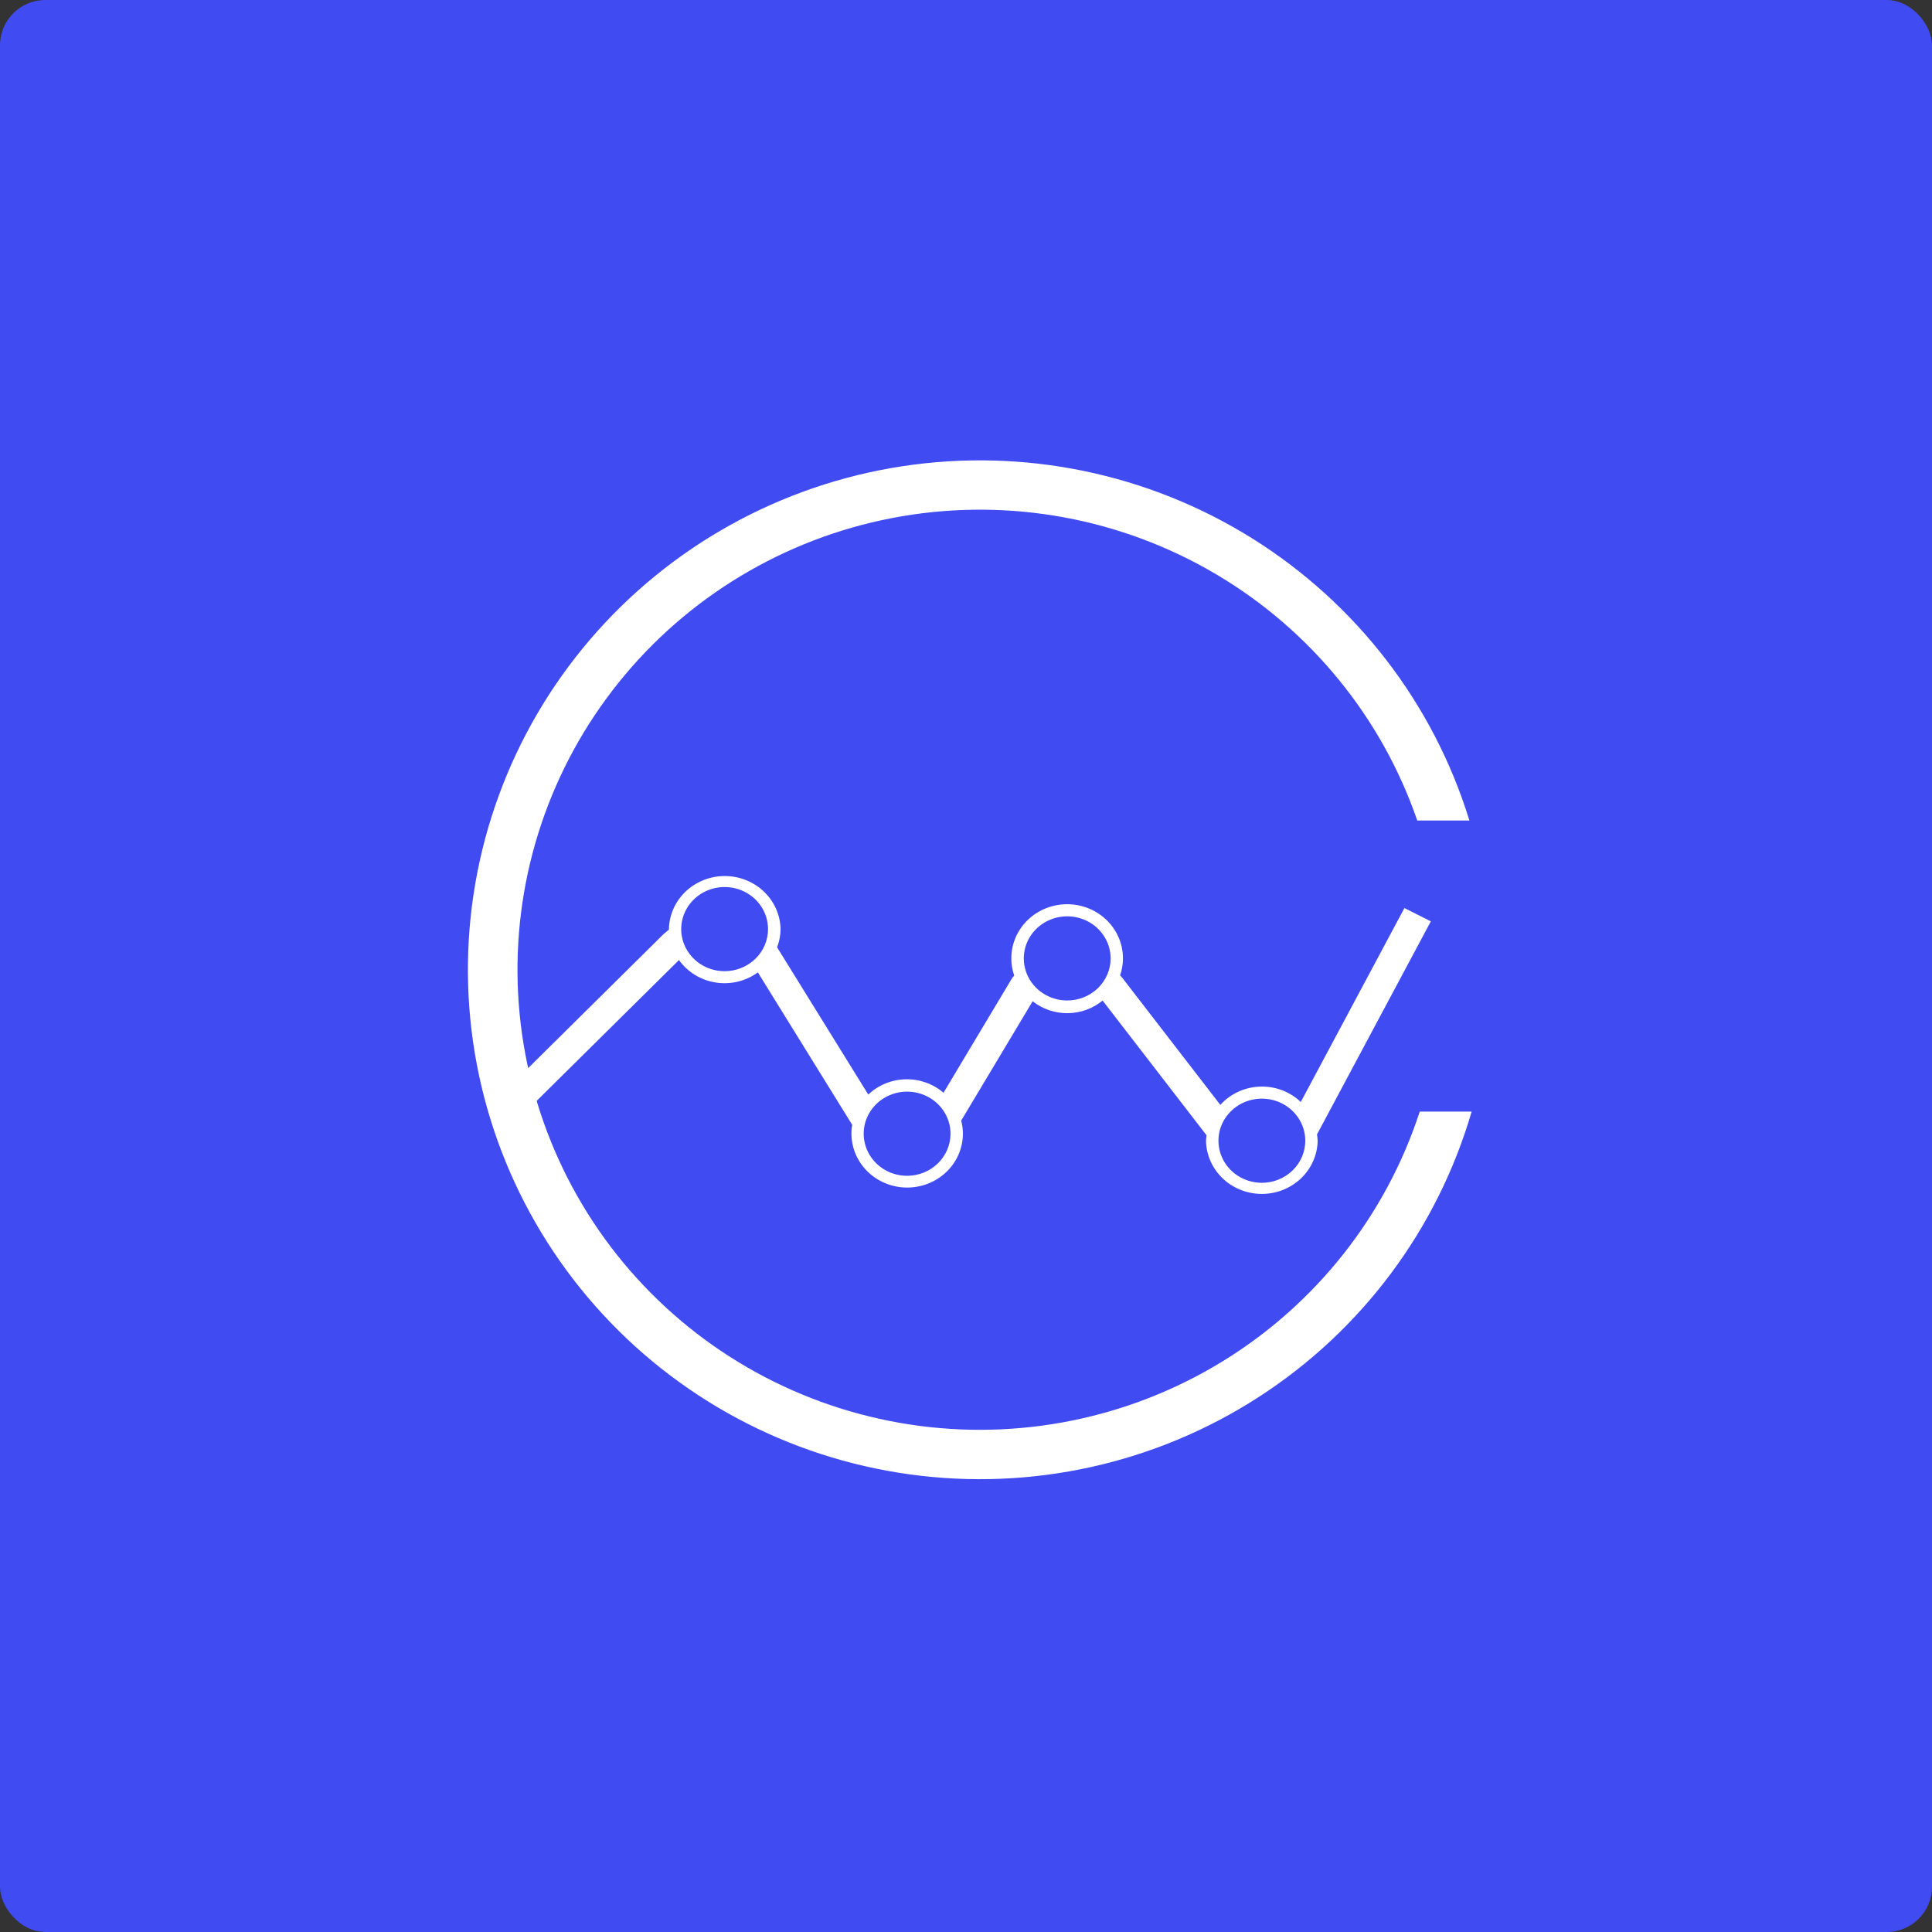 <?xml version="1.0" encoding="UTF-8"?> <svg xmlns="http://www.w3.org/2000/svg" width="256" height="256" viewBox="0 0 256 256" fill="none"><rect x="0" y="0" width="256" height="256" fill="#333333" stroke="none"/><rect width="256" height="256" rx="6" fill="#404BF2"></rect><path d="M188.123 147.293C183.638 161.062 174.374 172.794 161.991 180.39C149.607 187.985 134.911 190.949 120.532 188.75C106.153 186.551 93.029 179.334 83.51 168.389C73.99 157.444 68.695 143.485 68.572 129.011C68.449 114.537 73.506 100.492 82.839 89.388C92.171 78.285 105.171 70.848 119.51 68.408C133.85 65.967 148.594 68.683 161.105 76.07C173.616 83.456 183.077 95.031 187.796 108.723H194.705C189.93 93.221 179.707 79.947 165.905 71.328C152.102 62.709 135.643 59.321 119.537 61.783C103.43 64.246 88.752 72.395 78.188 84.74C67.624 97.085 61.878 112.8 62.002 129.014C62.126 145.227 68.111 160.854 78.863 173.037C89.615 185.221 104.416 193.146 120.558 195.365C136.7 197.584 153.106 193.947 166.775 185.12C180.444 176.293 190.463 162.865 195 147.293H188.123Z" fill="white"></path><path d="M189.594 122.079L186.093 120.322L172.361 146.019C171.649 145.339 170.802 144.808 169.87 144.457C168.939 144.106 167.943 143.944 166.945 143.98C165.946 144.016 164.966 144.25 164.064 144.667C163.162 145.084 162.358 145.675 161.701 146.404L148.714 129.573C148.629 129.447 148.512 129.355 148.422 129.236C148.66 128.543 148.787 127.818 148.797 127.088C148.813 126.044 148.593 125.009 148.154 124.056C147.714 123.103 147.065 122.255 146.252 121.57C145.439 120.885 144.482 120.381 143.446 120.092C142.411 119.804 141.324 119.738 140.26 119.899C139.195 120.06 138.18 120.445 137.285 121.026C136.391 121.607 135.637 122.37 135.079 123.262C134.52 124.155 134.169 125.155 134.05 126.193C133.932 127.23 134.048 128.28 134.392 129.27C134.317 129.371 134.217 129.447 134.142 129.553L125.02 144.795C123.636 143.604 121.836 142.967 119.986 143.012C118.135 143.057 116.371 143.781 115.05 145.037L102.969 125.524C103.265 124.754 103.421 123.941 103.429 123.119C103.394 121.241 102.599 119.45 101.215 118.134C99.832 116.818 97.971 116.08 96.032 116.08C94.093 116.08 92.232 116.818 90.849 118.134C89.465 119.45 88.67 121.241 88.635 123.119C88.635 123.141 88.635 123.16 88.635 123.182C88.385 123.393 88.149 123.558 87.909 123.791L66.326 145.149L69.145 147.815L89.97 127.209C90.532 127.998 91.252 128.669 92.088 129.181C92.924 129.694 93.859 130.036 94.835 130.189C95.811 130.342 96.81 130.302 97.769 130.071C98.73 129.84 99.631 129.423 100.42 128.845L112.917 149.04C112.751 150.016 112.797 151.016 113.05 151.974C113.303 152.933 113.759 153.831 114.388 154.61C115.017 155.39 115.806 156.034 116.705 156.503C117.604 156.972 118.594 157.255 119.612 157.335C120.63 157.415 121.653 157.289 122.618 156.965C123.583 156.642 124.469 156.128 125.219 155.456C125.969 154.785 126.567 153.97 126.975 153.062C127.383 152.155 127.593 151.176 127.591 150.186C127.586 149.614 127.509 149.044 127.361 148.489L136.831 132.671C138.143 133.709 139.789 134.269 141.483 134.252C143.177 134.235 144.811 133.643 146.101 132.579L159.877 150.434C159.839 150.675 159.814 150.917 159.802 151.161C159.838 153.04 160.633 154.83 162.016 156.146C163.4 157.463 165.261 158.2 167.2 158.2C169.138 158.2 171 157.463 172.383 156.146C173.766 154.83 174.561 153.04 174.597 151.161C174.585 150.879 174.555 150.598 174.507 150.32L189.594 122.079ZM96.016 128.688C94.878 128.688 93.766 128.361 92.82 127.748C91.874 127.135 91.136 126.265 90.701 125.246C90.266 124.227 90.151 123.106 90.374 122.024C90.596 120.943 91.143 119.949 91.948 119.169C92.752 118.389 93.778 117.858 94.894 117.643C96.009 117.428 97.166 117.539 98.217 117.961C99.269 118.383 100.167 119.097 100.799 120.014C101.431 120.931 101.769 122.009 101.769 123.112C101.769 123.844 101.62 124.569 101.331 125.246C101.042 125.922 100.618 126.537 100.084 127.055C99.549 127.572 98.915 127.983 98.217 128.263C97.519 128.544 96.771 128.688 96.016 128.688ZM120.195 155.799C119.057 155.799 117.945 155.472 116.999 154.859C116.053 154.246 115.316 153.375 114.88 152.356C114.445 151.338 114.331 150.217 114.553 149.135C114.775 148.053 115.323 147.06 116.127 146.28C116.932 145.5 117.957 144.969 119.073 144.754C120.189 144.539 121.346 144.649 122.397 145.071C123.448 145.493 124.346 146.208 124.979 147.125C125.611 148.042 125.948 149.12 125.948 150.223C125.948 151.702 125.342 153.12 124.263 154.165C123.184 155.211 121.721 155.799 120.195 155.799ZM141.411 132.569C140.273 132.569 139.161 132.242 138.215 131.629C137.269 131.017 136.531 130.146 136.096 129.127C135.66 128.108 135.546 126.987 135.768 125.905C135.99 124.824 136.538 123.83 137.343 123.051C138.147 122.271 139.172 121.74 140.288 121.525C141.404 121.309 142.561 121.42 143.612 121.842C144.663 122.264 145.562 122.979 146.194 123.895C146.826 124.812 147.164 125.89 147.164 126.993C147.164 128.472 146.557 129.89 145.479 130.936C144.4 131.982 142.936 132.569 141.411 132.569ZM167.203 156.727C166.066 156.727 164.953 156.4 164.007 155.787C163.061 155.175 162.324 154.304 161.888 153.285C161.453 152.266 161.339 151.145 161.561 150.063C161.783 148.982 162.331 147.988 163.136 147.208C163.94 146.429 164.965 145.898 166.081 145.683C167.197 145.467 168.354 145.578 169.405 146C170.456 146.422 171.355 147.136 171.987 148.053C172.619 148.97 172.956 150.048 172.956 151.151C172.956 152.63 172.35 154.048 171.271 155.094C170.192 156.14 168.729 156.727 167.203 156.727Z" fill="white"></path></svg> 